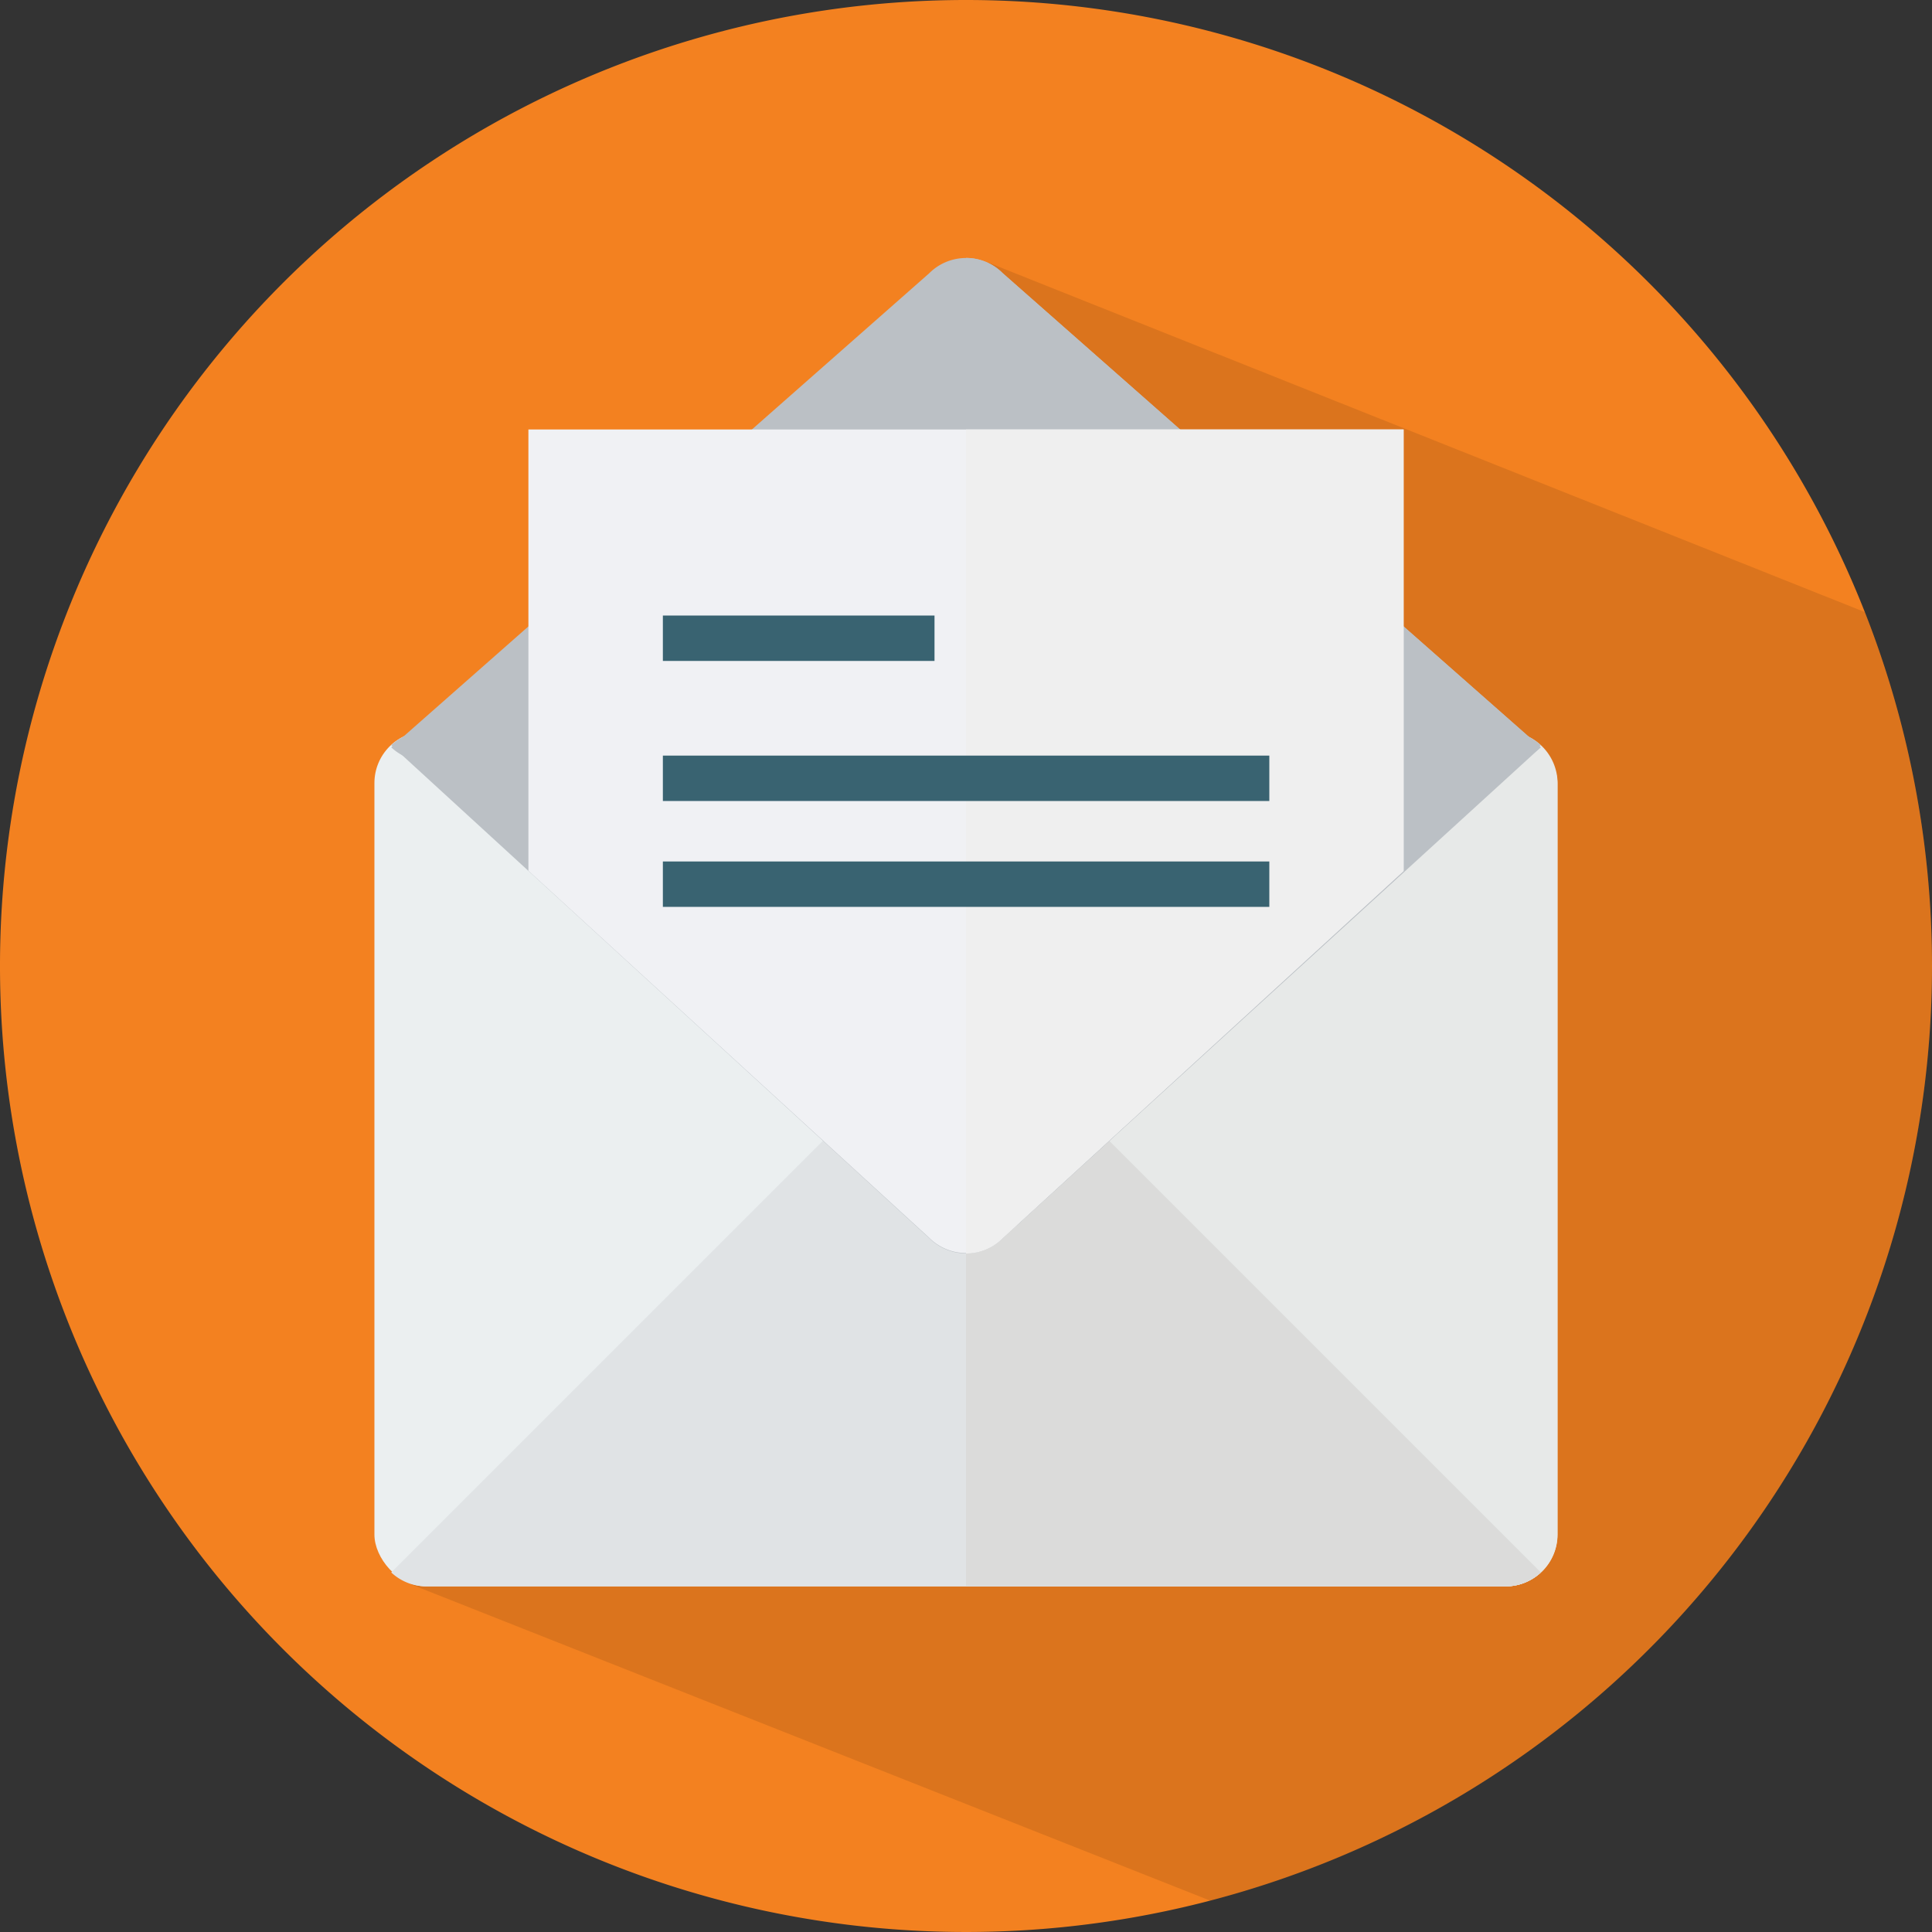 <svg xmlns="http://www.w3.org/2000/svg" viewBox="0 0 100 100"><rect x="0" y="0" width="100" height="100" fill="#333333" stroke="none"/><defs><style>.cls-1{fill:#f38120;}.cls-2{opacity:0.1;}.cls-3{fill:#ebeff0;}.cls-4{fill:#e7e9e8;}.cls-5{fill:#e0e3e5;}.cls-6{fill:#dbdbda;}.cls-7{fill:#bbc0c5;}.cls-8{fill:#f0f1f4;}.cls-9{fill:#efefef;}.cls-10{fill:#396371;}</style></defs><g id="Layer_2" data-name="Layer 2"><g id="Layer_1-2" data-name="Layer 1"><path class="cls-1" d="M100,50A50,50,0,1,1,50,0,50,50,0,0,1,100,50Z"/><path class="cls-2" d="M21.26,82,62.65,98.38a50,50,0,0,0,33.87-66.7L51.15,13.59Z"/><rect class="cls-3" x="19.38" y="37.85" width="61.23" height="44.26" rx="2.68"/><path class="cls-4" d="M77.93,37.85H50V82.11H77.93a2.69,2.69,0,0,0,2.69-2.68V40.54A2.7,2.7,0,0,0,77.93,37.85Z"/><path class="cls-5" d="M48.1,53.54,20.25,81.39a2.67,2.67,0,0,0,1.81.72H77.93a2.68,2.68,0,0,0,1.82-.72L51.9,53.54A2.69,2.69,0,0,0,48.1,53.54Z"/><path class="cls-6" d="M79.75,81.39,51.9,53.54a2.71,2.71,0,0,0-1.9-.79V82.11H77.93A2.68,2.68,0,0,0,79.75,81.39Z"/><path class="cls-7" d="M51.9,64.09,79.75,38.57a2.68,2.68,0,0,0-1.82-.72H22.06a2.67,2.67,0,0,0-1.81.72L48.1,64.09A2.69,2.69,0,0,0,51.9,64.09Z"/><path class="cls-7" d="M51.9,14.14,79.75,38.68a2.63,2.63,0,0,1-1.82.72H22.06a2.63,2.63,0,0,1-1.81-.72L48.1,14.14A2.69,2.69,0,0,1,51.9,14.14Z"/><path class="cls-7" d="M79.75,38.68,52.64,63.42,50,64.88V13.35a2.66,2.66,0,0,1,1.9.79Z"/><path class="cls-8" d="M27.35,22.23V45.07l20.75,19a2.69,2.69,0,0,0,3.8,0l20.75-19V22.23Z"/><path class="cls-9" d="M50,22.23V64.88a2.66,2.66,0,0,0,1.9-.79l20.75-19V22.23Z"/><rect class="cls-10" x="34.31" y="39.11" width="31.39" height="2.35"/><rect class="cls-10" x="34.31" y="31.86" width="14.06" height="2.35"/><rect class="cls-10" x="34.31" y="44.59" width="31.39" height="2.35"/></g></g></svg>